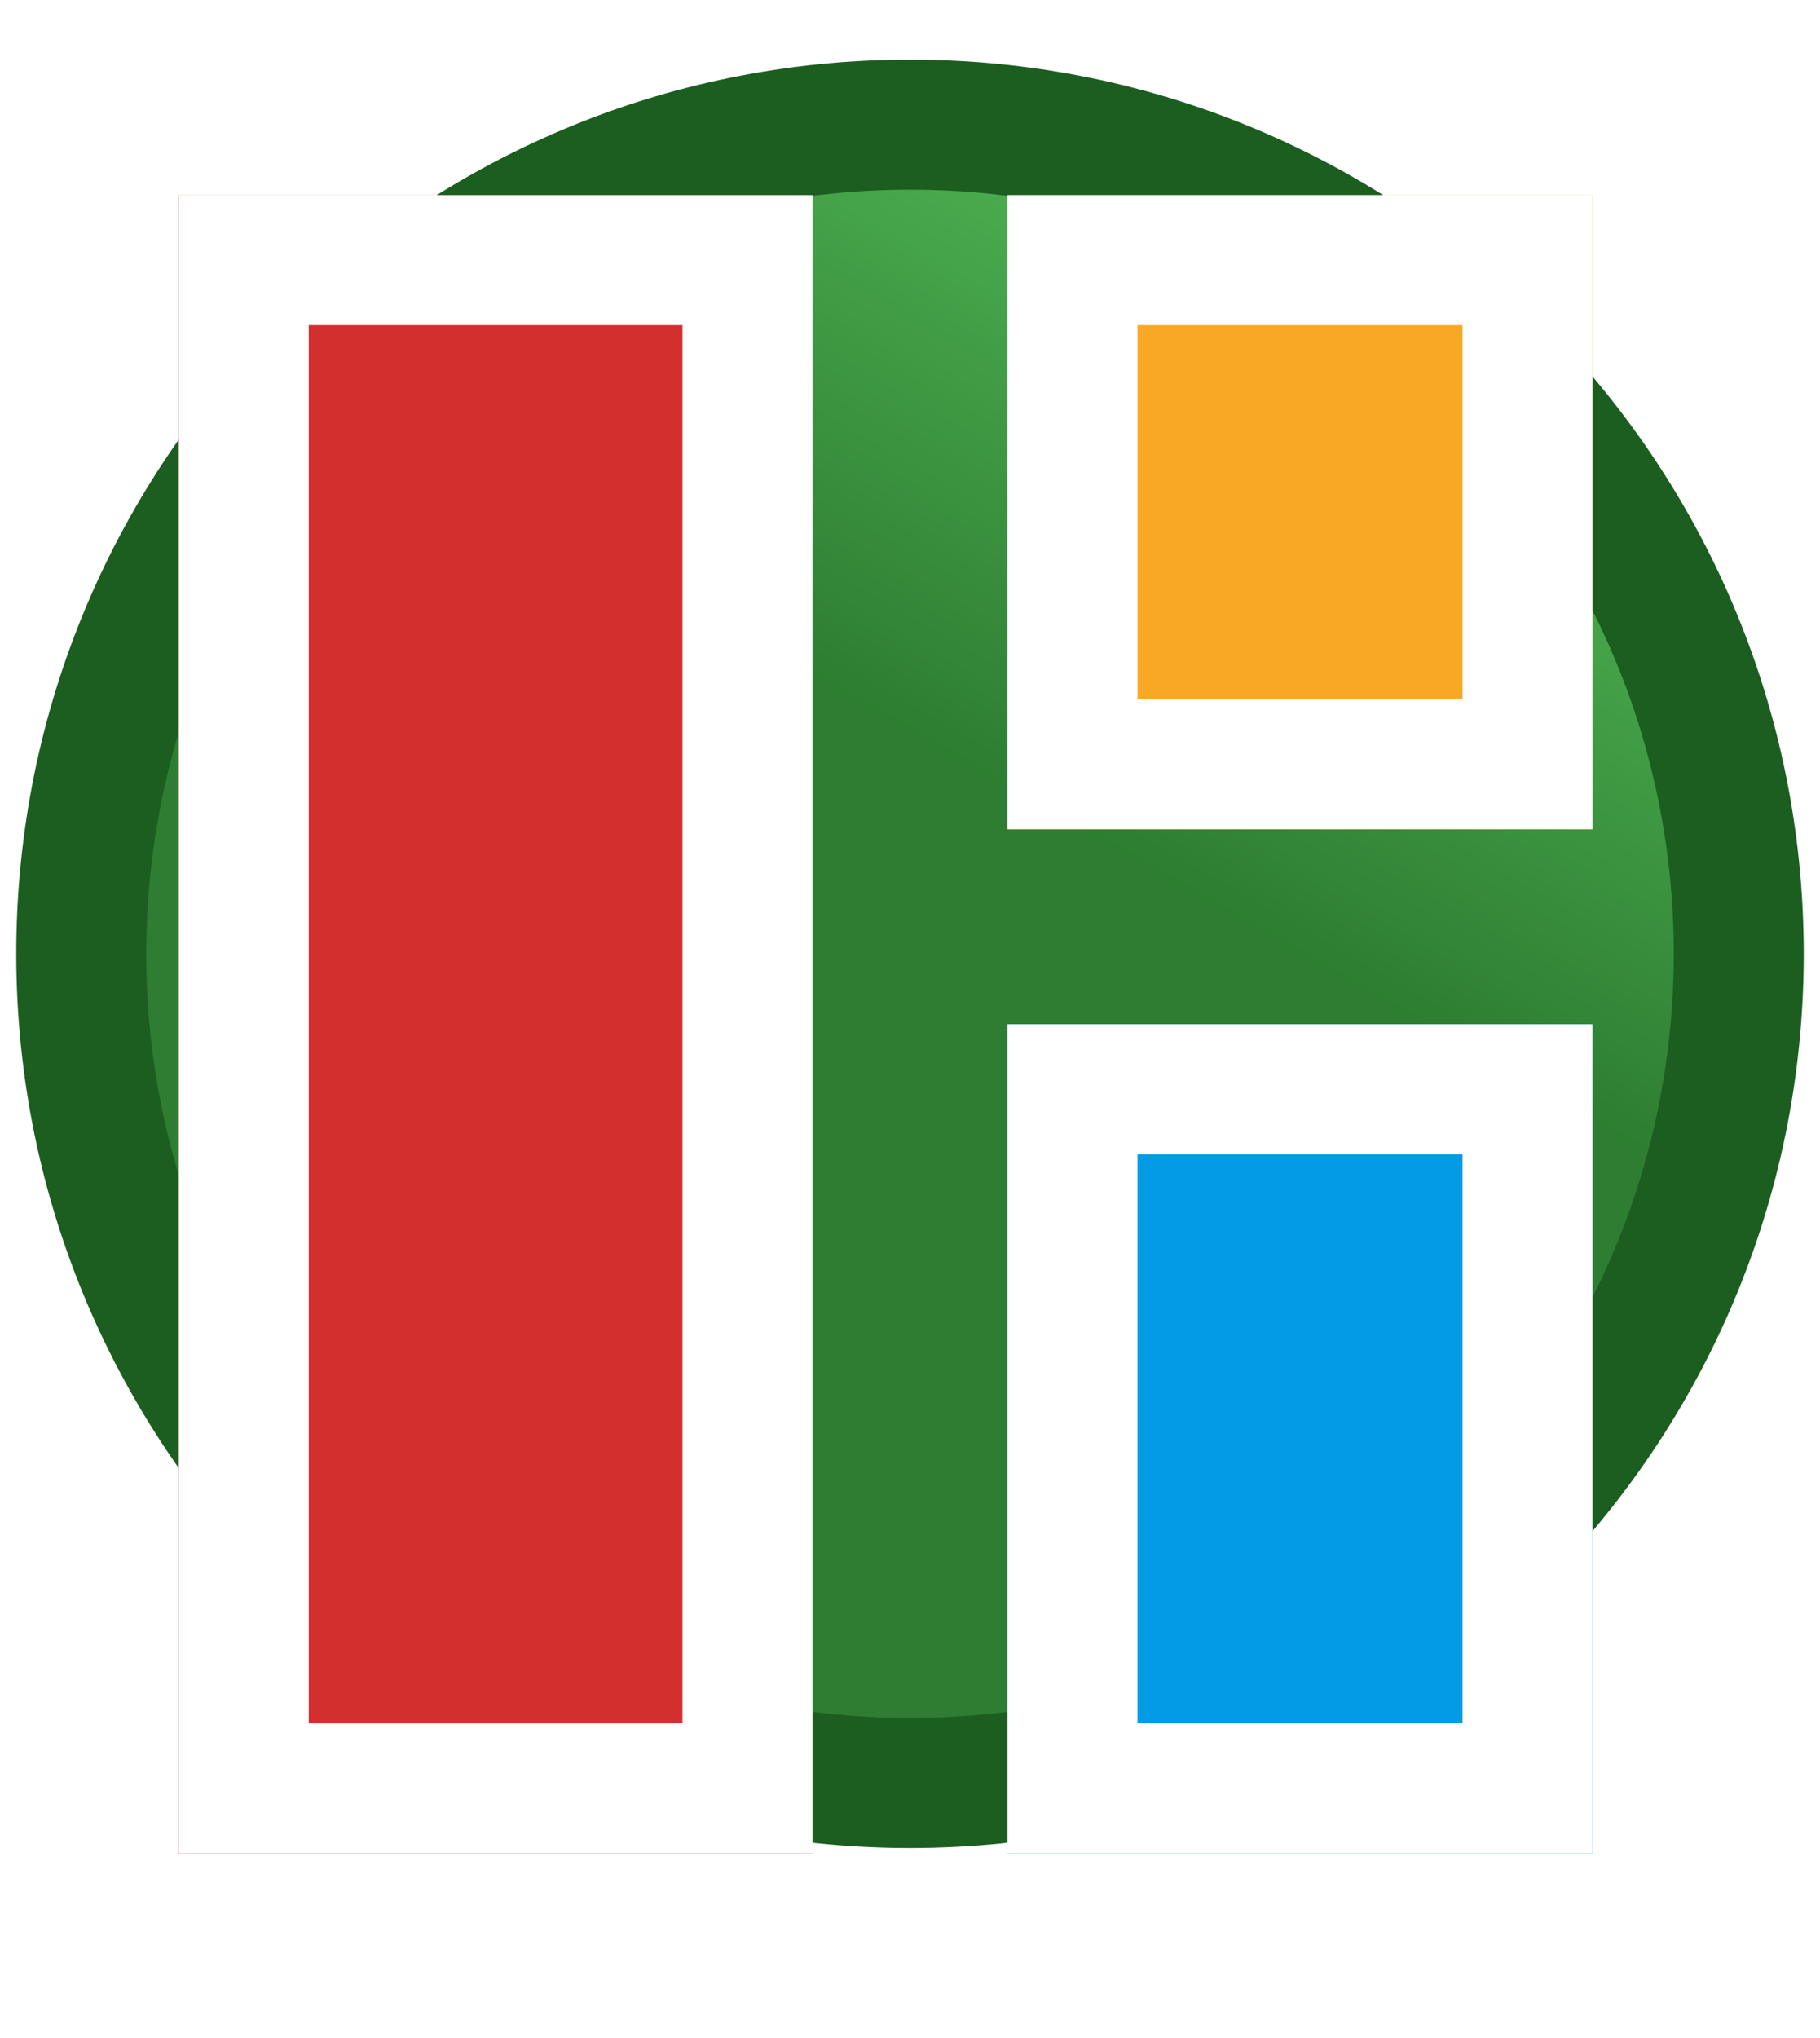 <svg xmlns="http://www.w3.org/2000/svg" width="42" height="47" fill="none"><path fill="url(#a)" stroke="#1B5E20" stroke-width="3" d="M21 41.125c10.562 0 19.125-8.563 19.125-19.125S31.562 2.875 21 2.875 1.875 11.438 1.875 22 10.438 41.125 21 41.125Z"/><g filter="url(#b)"><path fill="#D32F2F" d="M4.125 2.5H18.75v38.25H4.125V2.5Z"/><path stroke="#fff" stroke-width="3" d="M5.625 4H17.25v35.25H5.625V4Z"/></g><g filter="url(#c)"><path fill="#F9A825" d="M23.25 2.5h13.5v14.625h-13.5V2.5Z"/><path stroke="#fff" stroke-width="3" d="M24.75 4h10.5v11.625h-10.5V4Z"/></g><g filter="url(#d)"><path fill="#039BE5" d="M23.25 21.625h13.5V40.75h-13.5V21.625Z"/><path stroke="#fff" stroke-width="3" d="M24.75 23.125h10.5V39.25h-10.5V23.125Z"/></g><defs><filter id="b" width="22.625" height="46.25" x=".125" y=".5" color-interpolation-filters="sRGB" filterUnits="userSpaceOnUse"><feFlood flood-opacity="0" result="BackgroundImageFix"/><feColorMatrix in="SourceAlpha" result="hardAlpha" values="0 0 0 0 0 0 0 0 0 0 0 0 0 0 0 0 0 0 127 0"/><feOffset dy="2"/><feGaussianBlur stdDeviation="2"/><feColorMatrix values="0 0 0 0 0 0 0 0 0 0 0 0 0 0 0 0 0 0 0.25 0"/><feBlend in2="BackgroundImageFix" result="effect1_dropShadow_129_18"/><feBlend in="SourceGraphic" in2="effect1_dropShadow_129_18" result="shape"/></filter><filter id="c" width="21.5" height="22.625" x="19.25" y=".5" color-interpolation-filters="sRGB" filterUnits="userSpaceOnUse"><feFlood flood-opacity="0" result="BackgroundImageFix"/><feColorMatrix in="SourceAlpha" result="hardAlpha" values="0 0 0 0 0 0 0 0 0 0 0 0 0 0 0 0 0 0 127 0"/><feOffset dy="2"/><feGaussianBlur stdDeviation="2"/><feColorMatrix values="0 0 0 0 0 0 0 0 0 0 0 0 0 0 0 0 0 0 0.25 0"/><feBlend in2="BackgroundImageFix" result="effect1_dropShadow_129_18"/><feBlend in="SourceGraphic" in2="effect1_dropShadow_129_18" result="shape"/></filter><filter id="d" width="21.5" height="27.125" x="19.25" y="19.625" color-interpolation-filters="sRGB" filterUnits="userSpaceOnUse"><feFlood flood-opacity="0" result="BackgroundImageFix"/><feColorMatrix in="SourceAlpha" result="hardAlpha" values="0 0 0 0 0 0 0 0 0 0 0 0 0 0 0 0 0 0 127 0"/><feOffset dy="2"/><feGaussianBlur stdDeviation="2"/><feColorMatrix values="0 0 0 0 0 0 0 0 0 0 0 0 0 0 0 0 0 0 0.25 0"/><feBlend in2="BackgroundImageFix" result="effect1_dropShadow_129_18"/><feBlend in="SourceGraphic" in2="effect1_dropShadow_129_18" result="shape"/></filter><linearGradient id="a" x1="31.674" x2="38.188" y1="23.085" y2="11.688" gradientUnits="userSpaceOnUse"><stop stop-color="#2E7D32"/><stop offset="1" stop-color="#4CAF50"/></linearGradient></defs></svg>